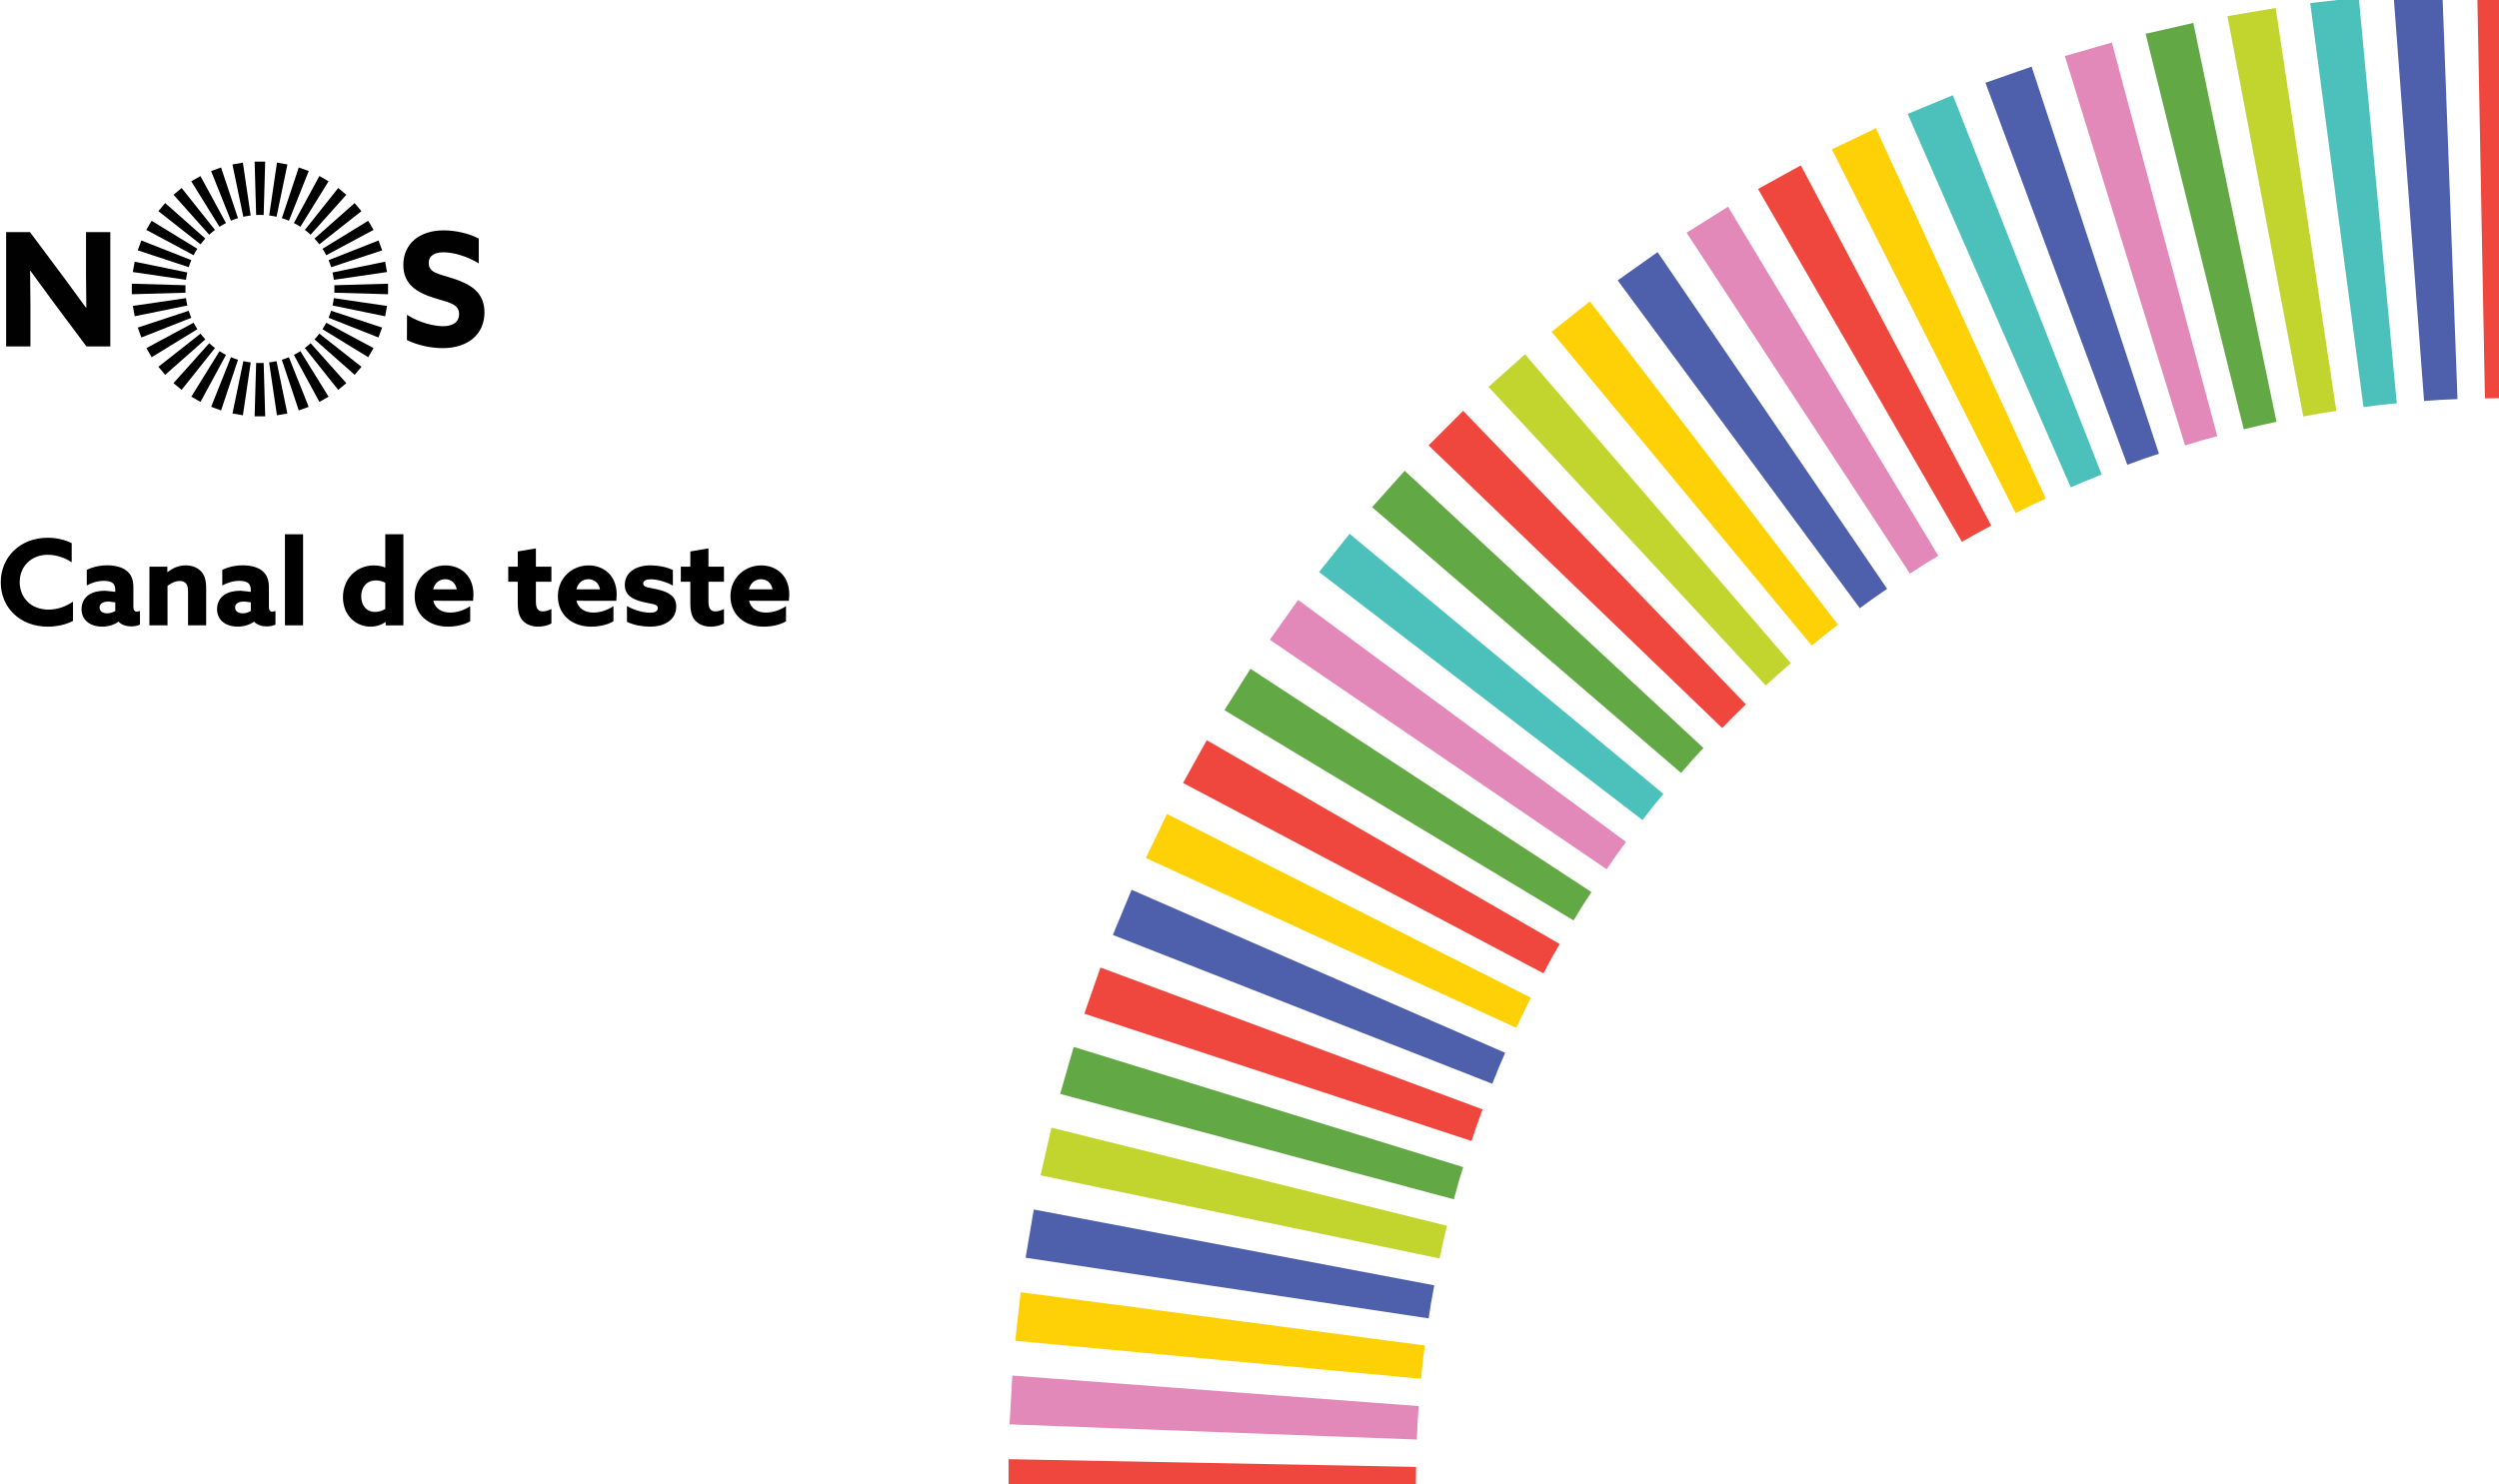 <svg xmlns="http://www.w3.org/2000/svg" width="66.846mm" height="39.707mm" viewBox="0 0 66.846 39.707"><defs><clipPath id="a"><path d="M.001 0h552.307v561.747h-552.307z"/></clipPath></defs><g><g clip-path="url(#a)"><path d="M37.873 39.698l.006-.449-10.901-.206v1.308l10.901-.206-.006-.447" fill="#ef473d"/><path d="M66.919 10.653l-.449.006-.206-10.901h1.308l-.206 10.901-.447-.006" fill="#ef473d"/><path d="M65.29 10.698l-.448.031-.817-10.873 1.306-.073.405 10.896-.447.019" fill="#4e5fab"/><path d="M63.667 10.835l-.446.056-1.425-10.809 1.3-.147 1.016 10.856-.445.044" fill="#4cc1bb"/><path d="M62.053 11.063l-.442.081-2.029-10.712 1.29-.219 1.623 10.781-.442.069" fill="#c2d52f"/><path d="M60.455 11.381l-.436.106-2.626-10.582 1.276-.291 2.225 10.673-.437.094" fill="#62a844"/><path d="M58.878 11.788l-.43.13-3.215-10.418 1.257-.362 2.82 10.532-.431.118" fill="#e289b9"/><path d="M57.326 12.282l-.422.154-3.795-10.221 1.235-.432 3.406 10.357-.424.142" fill="#4e5fab"/><path d="M55.804 12.863l-.413.177-4.362-9.992 1.209-.501 3.981 10.15-.415.166" fill="#4cc1bb"/><path d="M54.317 13.529l-.402.2-4.915-9.732 1.179-.568 4.544 9.911-.406.189" fill="#fed107"/><path d="M52.869 14.276l-.39.222-5.453-9.441 1.145-.633 5.093 9.64-.394.211" fill="#ef473d"/><path d="M51.466 15.104l-.377.244-5.974-9.121 1.108-.696 5.625 9.339-.382.233" fill="#e289b9"/><path d="M50.111 16.009l-.363.264-6.476-8.771 1.067-.757 6.14 9.01-.368.254" fill="#4e5fab"/><path d="M48.81 16.989l-.348.284-6.957-8.395 1.023-.815 6.636 8.651-.353.274" fill="#fed107"/><path d="M47.565 18.04l-.331.303-7.417-7.991.976-.872 7.11 8.266-.337.294" fill="#c2d52f"/><path d="M46.381 19.159l-.314.321-7.854-7.563.925-.925 7.563 7.854-.321.313" fill="#ef473d"/><path d="M45.262 20.343l-.295.338-8.265-7.11.872-.975 7.991 7.417-.303.33" fill="#62a844"/><path d="M44.211 21.588l-.276.354-8.651-6.636.816-1.023 8.394 6.958-.284.346" fill="#4cc1bb"/><path d="M43.231 22.889l-.255.369-9.009-6.14.757-1.067 8.771 6.476-.264.362" fill="#e289b9"/><path d="M42.326 24.244l-.234.383-9.34-5.625.696-1.108 9.121 5.974-.243.376" fill="#62a844"/><path d="M41.498 25.647l-.212.396-9.64-5.093.633-1.145 9.441 5.453-.222.389" fill="#ef473d"/><path d="M40.75 27.095l-.19.407-9.911-4.544.568-1.179 9.732 4.916-.199.401" fill="#fed107"/><path d="M40.085 28.581l-.167.417-10.15-3.982.501-1.208 9.993 4.362-.177.411" fill="#4e5fab"/><path d="M39.504 30.103l-.143.426-10.357-3.406.432-1.235 10.222 3.795-.153.42" fill="#ef473d"/><path d="M39.009 31.656l-.119.433-10.532-2.82.362-1.257 10.418 3.216-.13.428" fill="#62a844"/><path d="M38.602 33.233l-.095.439-10.673-2.225.291-1.275 10.582 2.626-.105.435" fill="#c2d52f"/><path d="M38.284 34.831l-.069.444-10.781-1.623.219-1.29 10.713 2.029-.081.44" fill="#4e5fab"/><path d="M38.056 36.444l-.045.447-10.855-1.016.146-1.3 10.81 1.425-.056.444" fill="#fed107"/><path d="M37.919 38.068l-.019.449-10.895-.406.073-1.306 10.872.817-.031.446" fill="#e289b9"/></g><g><path d="M1.392 8.036l-.578-.79-.009.004.009.883v1.136h-.65v-3.059h.637l.922 1.234.578.79.009-.004-.009-.883v-1.136h.65v3.059h-.638z" fill="#010101"/><path d="M10.887 8.424c.331.211.722.304.964.304.246 0 .429-.097.429-.325 0-.283-.289-.308-.684-.435-.425-.139-.807-.346-.807-.879 0-.57.433-.925 1.079-.925.301 0 .671.076.938.22v.663c-.326-.203-.705-.296-.942-.296-.23 0-.396.084-.396.287 0 .27.285.292.654.414.463.152.837.367.837.908 0 .596-.455.955-1.118.955-.306 0-.675-.076-.956-.216z" fill="#010101"/><path d="M6.852 5.753l.099-.003.102.003.041-1.428h-.283z" fill="#010101"/><path d="M6.852 9.711l.099.003.102-.003.041 1.429h-.283z" fill="#010101"/><path d="M4.963 7.832l-.003-.099.003-.101-1.437-.041v.282z" fill="#010101"/><path d="M8.943 7.832l.003-.099-.003-.101 1.437-.041v.282z" fill="#010101"/><path d="M6.508 5.8l.097-.019.101-.015-.209-1.414-.279.049z" fill="#010101"/><path d="M7.199 9.698l.098-.015.1-.02.29 1.4-.279.049z" fill="#010101"/><path d="M5.011 8.174l-.02-.097-.015-.1-1.422.208.049.277z" fill="#010101"/><path d="M8.93 7.487l-.015-.098-.02-.099 1.408-.288.049.277z" fill="#010101"/><path d="M6.178 5.906l.092-.036.096-.032-.453-1.357-.266.096z" fill="#010101"/><path d="M7.539 9.626l.094-.031.095-.037.53 1.328-.266.096z" fill="#010101"/><path d="M5.117 8.503l-.036-.092-.032-.096-1.364.45.097.265z" fill="#010101"/><path d="M8.858 7.149l-.031-.094-.037-.094 1.336-.527.097.265z" fill="#010101"/><path d="M5.871 6.068l.084-.051.09-.049-.683-1.257-.246.14z" fill="#010101"/><path d="M7.861 9.496l.087-.047.087-.053.754 1.217-.245.141z" fill="#010101"/><path d="M5.28 8.808l-.052-.084-.049-.089-1.264.679.141.244z" fill="#010101"/><path d="M8.727 6.829l-.047-.086-.053-.087 1.223-.749.142.244z" fill="#010101"/><path d="M5.597 6.28l.074-.065.08-.063-.892-1.121-.217.181z" fill="#010101"/><path d="M8.155 9.312l.078-.062.076-.067.955 1.068-.217.181z" fill="#010101"/><path d="M5.493 9.08l-.066-.074-.063-.079-1.127.887.182.215z" fill="#010101"/><path d="M8.542 6.537l-.062-.077-.068-.076 1.074-.95.182.216z" fill="#010101"/><path d="M5.364 6.537l.062-.077.067-.076-1.074-.95-.182.216z" fill="#010101"/><path d="M8.413 9.08l.066-.074.063-.079 1.127.887-.182.215z" fill="#010101"/><path d="M5.751 9.312l-.078-.062-.076-.067-.956 1.068.217.181z" fill="#010101"/><path d="M8.309 6.28l-.074-.065-.08-.063.892-1.121.217.181z" fill="#010101"/><path d="M5.179 6.829l.047-.087.053-.086-1.224-.749-.141.244z" fill="#010101"/><path d="M8.626 8.808l.052-.084.049-.089 1.264.679-.141.244z" fill="#010101"/><path d="M6.046 9.496l-.087-.047-.087-.053-.754 1.217.245.141z" fill="#010101"/><path d="M8.035 6.068l-.084-.052-.09-.048.682-1.258.246.141z" fill="#010101"/><path d="M5.049 7.149l.031-.094.038-.094-1.337-.527-.096.265z" fill="#010101"/><path d="M8.789 8.503l.036-.092.032-.096 1.364.45-.097.265z" fill="#010101"/><path d="M6.367 9.626l-.094-.032-.095-.037-.53 1.328.266.097z" fill="#010101"/><path d="M7.729 5.906l-.092-.036-.097-.032.452-1.357.267.096z" fill="#010101"/><path d="M4.976 7.487l.014-.098.02-.099-1.408-.288-.049.277z" fill="#010101"/><path d="M8.896 8.174l.019-.096.015-.1 1.422.208-.049.277z" fill="#010101"/><path d="M6.707 9.698l-.098-.015-.1-.02-.29 1.4.279.049z" fill="#010101"/><path d="M7.398 5.8l-.097-.02-.1-.015.208-1.414.279.049z" fill="#010101"/></g><g font-style="normal" font-weight="bold" font-size="109.979" font-family="Azo Sans" style="line-height:128.881px;-inkscape-font-specification:'Bitstream Charter, Italic';text-align:start" letter-spacing="0" word-spacing="0"><path d="M.02 15.581c0 .673.513 1.186 1.257 1.186.23 0 .478-.048.676-.153v-.517c-.191.131-.415.214-.654.214-.475 0-.772-.325-.772-.737 0-.418.306-.73.753-.73.236 0 .469.086.638.201v-.513c-.182-.089-.408-.144-.641-.144-.743 0-1.257.523-1.257 1.193z" style="-inkscape-font-specification:'Azo Sans Bold'"/><path d="M2.73 16.767c.179 0 .335-.057.437-.131h.006c.086.089.21.124.338.124.092 0 .179-.019.233-.048v-.364l-.08.019c-.067 0-.096-.051-.096-.124v-.533c0-.198-.057-.338-.175-.434-.124-.102-.313-.15-.523-.15-.23 0-.421.057-.549.121v.418c.124-.067.284-.124.459-.124.115 0 .198.026.242.067.035.032.061.089.061.166v.061l-.271-.029c-.163 0-.319.029-.44.112-.112.077-.191.207-.191.38 0 .163.07.287.185.367.102.07.23.102.364.102zm.134-.357c-.112 0-.201-.054-.201-.156 0-.121.124-.159.249-.159l.172.022v.23c-.057.035-.137.064-.22.064z" style="-inkscape-font-specification:'Azo Sans Bold'"/><path d="M3.996 16.732h.485v-1.056c.086-.067.204-.131.329-.131.067 0 .124.019.166.067.038.045.054.102.054.22v.899h.485v-.979c0-.226-.041-.364-.137-.466-.099-.102-.246-.159-.411-.159-.198 0-.364.083-.485.182l-.006-.003v-.144h-.478z" style="-inkscape-font-specification:'Azo Sans Bold'"/><path d="M6.355 16.767c.179 0 .335-.057.437-.131h.006c.086.089.21.124.338.124.092 0 .179-.019.233-.048v-.364l-.08.019c-.067 0-.096-.051-.096-.124v-.533c0-.198-.057-.338-.175-.434-.124-.102-.313-.15-.523-.15-.23 0-.421.057-.549.121v.418c.124-.067.284-.124.459-.124.115 0 .198.026.242.067.035.032.061.089.061.166v.061l-.271-.029c-.163 0-.319.029-.44.112-.112.077-.191.207-.191.38 0 .163.07.287.185.367.102.07.23.102.364.102zm.134-.357c-.112 0-.201-.054-.201-.156 0-.121.124-.159.249-.159l.172.022v.23c-.057.035-.137.064-.22.064z" style="-inkscape-font-specification:'Azo Sans Bold'"/><path d="M7.622 16.732h.485v-2.437h-.485z" style="-inkscape-font-specification:'Azo Sans Bold'"/><path d="M9.174 15.979c0 .482.341.788.737.788.153 0 .293-.048.399-.121l.006.003v.083h.475v-2.437h-.485v.887l-.006.003c-.083-.035-.179-.057-.297-.057-.469 0-.829.357-.829.852zm.488-.022c0-.236.137-.427.392-.427.096 0 .182.026.252.061v.702c-.07.045-.166.08-.271.08-.239 0-.373-.182-.373-.415z" style="-inkscape-font-specification:'Azo Sans Bold'"/><path d="M12.655 16.075l.01-.166c0-.526-.364-.781-.75-.781-.434 0-.823.325-.823.826 0 .491.373.813.89.813.207 0 .443-.048.596-.144v-.405c-.166.112-.357.172-.533.172-.223 0-.402-.099-.456-.316zm-.746-.577c.156 0 .281.102.309.271h-.631c.041-.179.172-.271.322-.271z" style="-inkscape-font-specification:'Azo Sans Bold'"/><path d="M13.988 16.611c.099.105.249.156.408.156.137 0 .281-.038.354-.086v-.386c-.064.032-.153.064-.233.064-.147 0-.182-.115-.182-.268v-.526h.415v-.402h-.415v-.491l-.485.083v.408h-.255v.402h.255v.577c0 .249.054.38.137.469z" style="-inkscape-font-specification:'Azo Sans Bold'"/><path d="M16.486 16.075l.01-.166c0-.526-.364-.781-.75-.781-.434 0-.823.325-.823.826 0 .491.373.813.89.813.207 0 .443-.048.596-.144v-.405c-.166.112-.357.172-.533.172-.223 0-.402-.099-.456-.316zm-.746-.577c.156 0 .281.102.309.271h-.631c.041-.179.172-.271.322-.271z" style="-inkscape-font-specification:'Azo Sans Bold'"/><path d="M16.772 16.639c.185.089.424.128.612.128.402 0 .702-.188.705-.533 0-.271-.182-.386-.482-.459-.233-.057-.402-.048-.402-.163 0-.073.077-.112.204-.112.14 0 .383.051.59.169v-.418c-.179-.086-.411-.124-.6-.124-.389 0-.683.188-.686.52 0 .258.175.383.472.456.236.061.411.048.411.169 0 .086-.08.121-.214.121-.15 0-.399-.054-.612-.179z" style="-inkscape-font-specification:'Azo Sans Bold'"/><path d="M18.604 16.611c.099.105.249.156.408.156.137 0 .281-.038.354-.086v-.386c-.064.032-.153.064-.233.064-.147 0-.182-.115-.182-.268v-.526h.415v-.402h-.415v-.491l-.485.083v.408h-.255v.402h.255v.577c0 .249.054.38.137.469z" style="-inkscape-font-specification:'Azo Sans Bold'"/><path d="M21.102 16.075l.01-.166c0-.526-.364-.781-.75-.781-.434 0-.823.325-.823.826 0 .491.373.813.89.813.207 0 .443-.048.596-.144v-.405c-.166.112-.357.172-.533.172-.223 0-.402-.099-.456-.316zm-.746-.577c.156 0 .281.102.309.271h-.631c.041-.179.172-.271.322-.271z" style="-inkscape-font-specification:'Azo Sans Bold'"/></g></g></svg>